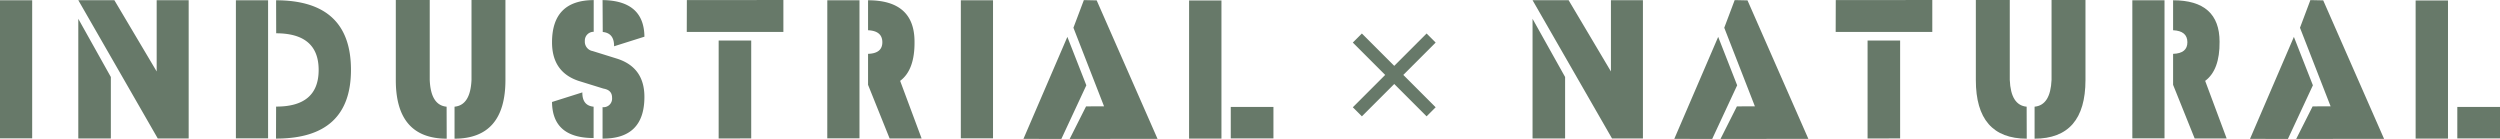 <svg xmlns="http://www.w3.org/2000/svg" width="794.33" height="44.15" viewBox="0 0 794.33 44.15">
  <g id="グループ_2120" data-name="グループ 2120" transform="translate(-451.047 -1241.996)">
    <path id="パス_11841" data-name="パス 11841" d="M3.047-43.916H13.271V-.059H3.047Zm24.879-.029H39.381L52.828-21.3V-43.945H62.994V0H53.18Zm0,5.918L38.268-19.541V0H27.926Zm62.848-5.889q23.73.029,23.789,22T90.744.029l.029-10.166q13.506.029,13.521-11.616T90.8-33.428ZM78-43.916H88.225V-.059H78Zm85.641,25.371Q163.611.029,147.469.059V-10.107q5.039-.469,5.391-8.525V-44h10.781ZM128.807-44h10.781v25.371q.322,8.057,5.361,8.525L144.979.059q-16.172-.029-16.172-18.6Zm62.877.029V-33.9a2.78,2.78,0,0,0-2.812,2.93,3.015,3.015,0,0,0,2.49,3.193l7.617,2.373q8.848,2.754,8.818,12.246Q207.768.117,194.5.029v-9.99a2.72,2.72,0,0,0,3.018-2.988q.029-2.432-2.725-2.9l-7.939-2.461q-8.437-2.842-8.408-12.3Q178.471-43.916,191.684-43.975ZM191.654-.146q-13.1,0-13.213-11.455l9.639-3.047q-.059,4.189,3.574,4.541ZM194.5-43.975q13.184.176,13.3,11.631L198.158-29.3q.059-4.189-3.6-4.541Zm26.783,0L251.953-44v10.137h-30.7Zm10.107,12.861h10.342V-.029L231.387,0Zm34.518-12.8h10.225V-.059H265.9Zm23.145,25.605L295.875,0H285.709l-6.855-17.051v-9.844q4.57-.146,4.541-3.721t-4.541-3.779v-9.521q14.766,0,14.766,13.184Q293.707-21.768,289.049-18.311Zm19.283-25.605h10.225V-.059H308.332Zm39.088-.059,4.072.088,19.336,44-27.92.029L348.123-10.2l5.713-.029-9.727-24.961Zm-5.244,11.689L348.211-16.9,340.271.146,328.23.117Zm38.678-11.572h10.283V.029H380.854ZM394.1-10.02H407.66v9.99H394.1Z" transform="translate(448 1286)" fill="#677969"/>
    <path id="パス_11842" data-name="パス 11842" d="M2.988-43.945H14.443L27.891-21.3V-43.945H38.057V0H28.242Zm0,5.918L13.33-19.541V0H2.988Zm64.225-5.947,4.072.088,19.336,44L62.7.146,67.916-10.2l5.713-.029L63.9-35.186ZM61.969-32.285,68-16.9,60.064.146,48.023.117ZM99.328-43.975,130-44v10.137H99.3Zm10.107,12.861h10.342V-.029L109.436,0ZM178.67-18.545Q178.641.029,162.5.059V-10.107q5.039-.469,5.391-8.525V-44H178.67ZM143.836-44h10.781v25.371q.322,8.057,5.361,8.525L160.008.059q-16.172-.029-16.172-18.6Zm49.723.088h10.225V-.059H193.559ZM216.7-18.311,223.529,0H213.363l-6.855-17.051v-9.844q4.57-.146,4.541-3.721t-4.541-3.779v-9.521q14.766,0,14.766,13.184Q221.361-21.768,216.7-18.311Zm33.434-25.664,4.072.088,19.336,44-27.92.029L250.84-10.2l5.713-.029-9.727-24.961Zm-5.244,11.689L250.928-16.9,242.988.146,230.947.117ZM283.57-43.857h10.283V.029H283.57ZM296.813-10.02h13.564v9.99H296.813Z" transform="translate(935 1286)" fill="#677969"/>
    <path id="パス_11843" data-name="パス 11843" d="M30.32-2.04,33.2-4.92,22.92-15.2,33.2-25.48l-2.88-2.88L20.04-18.08,9.76-28.36,6.88-25.48,17.16-15.2,6.88-4.92,9.76-2.04,20.04-12.32Z" transform="translate(874 1281)" fill="#677969"/>
  </g>
</svg>
